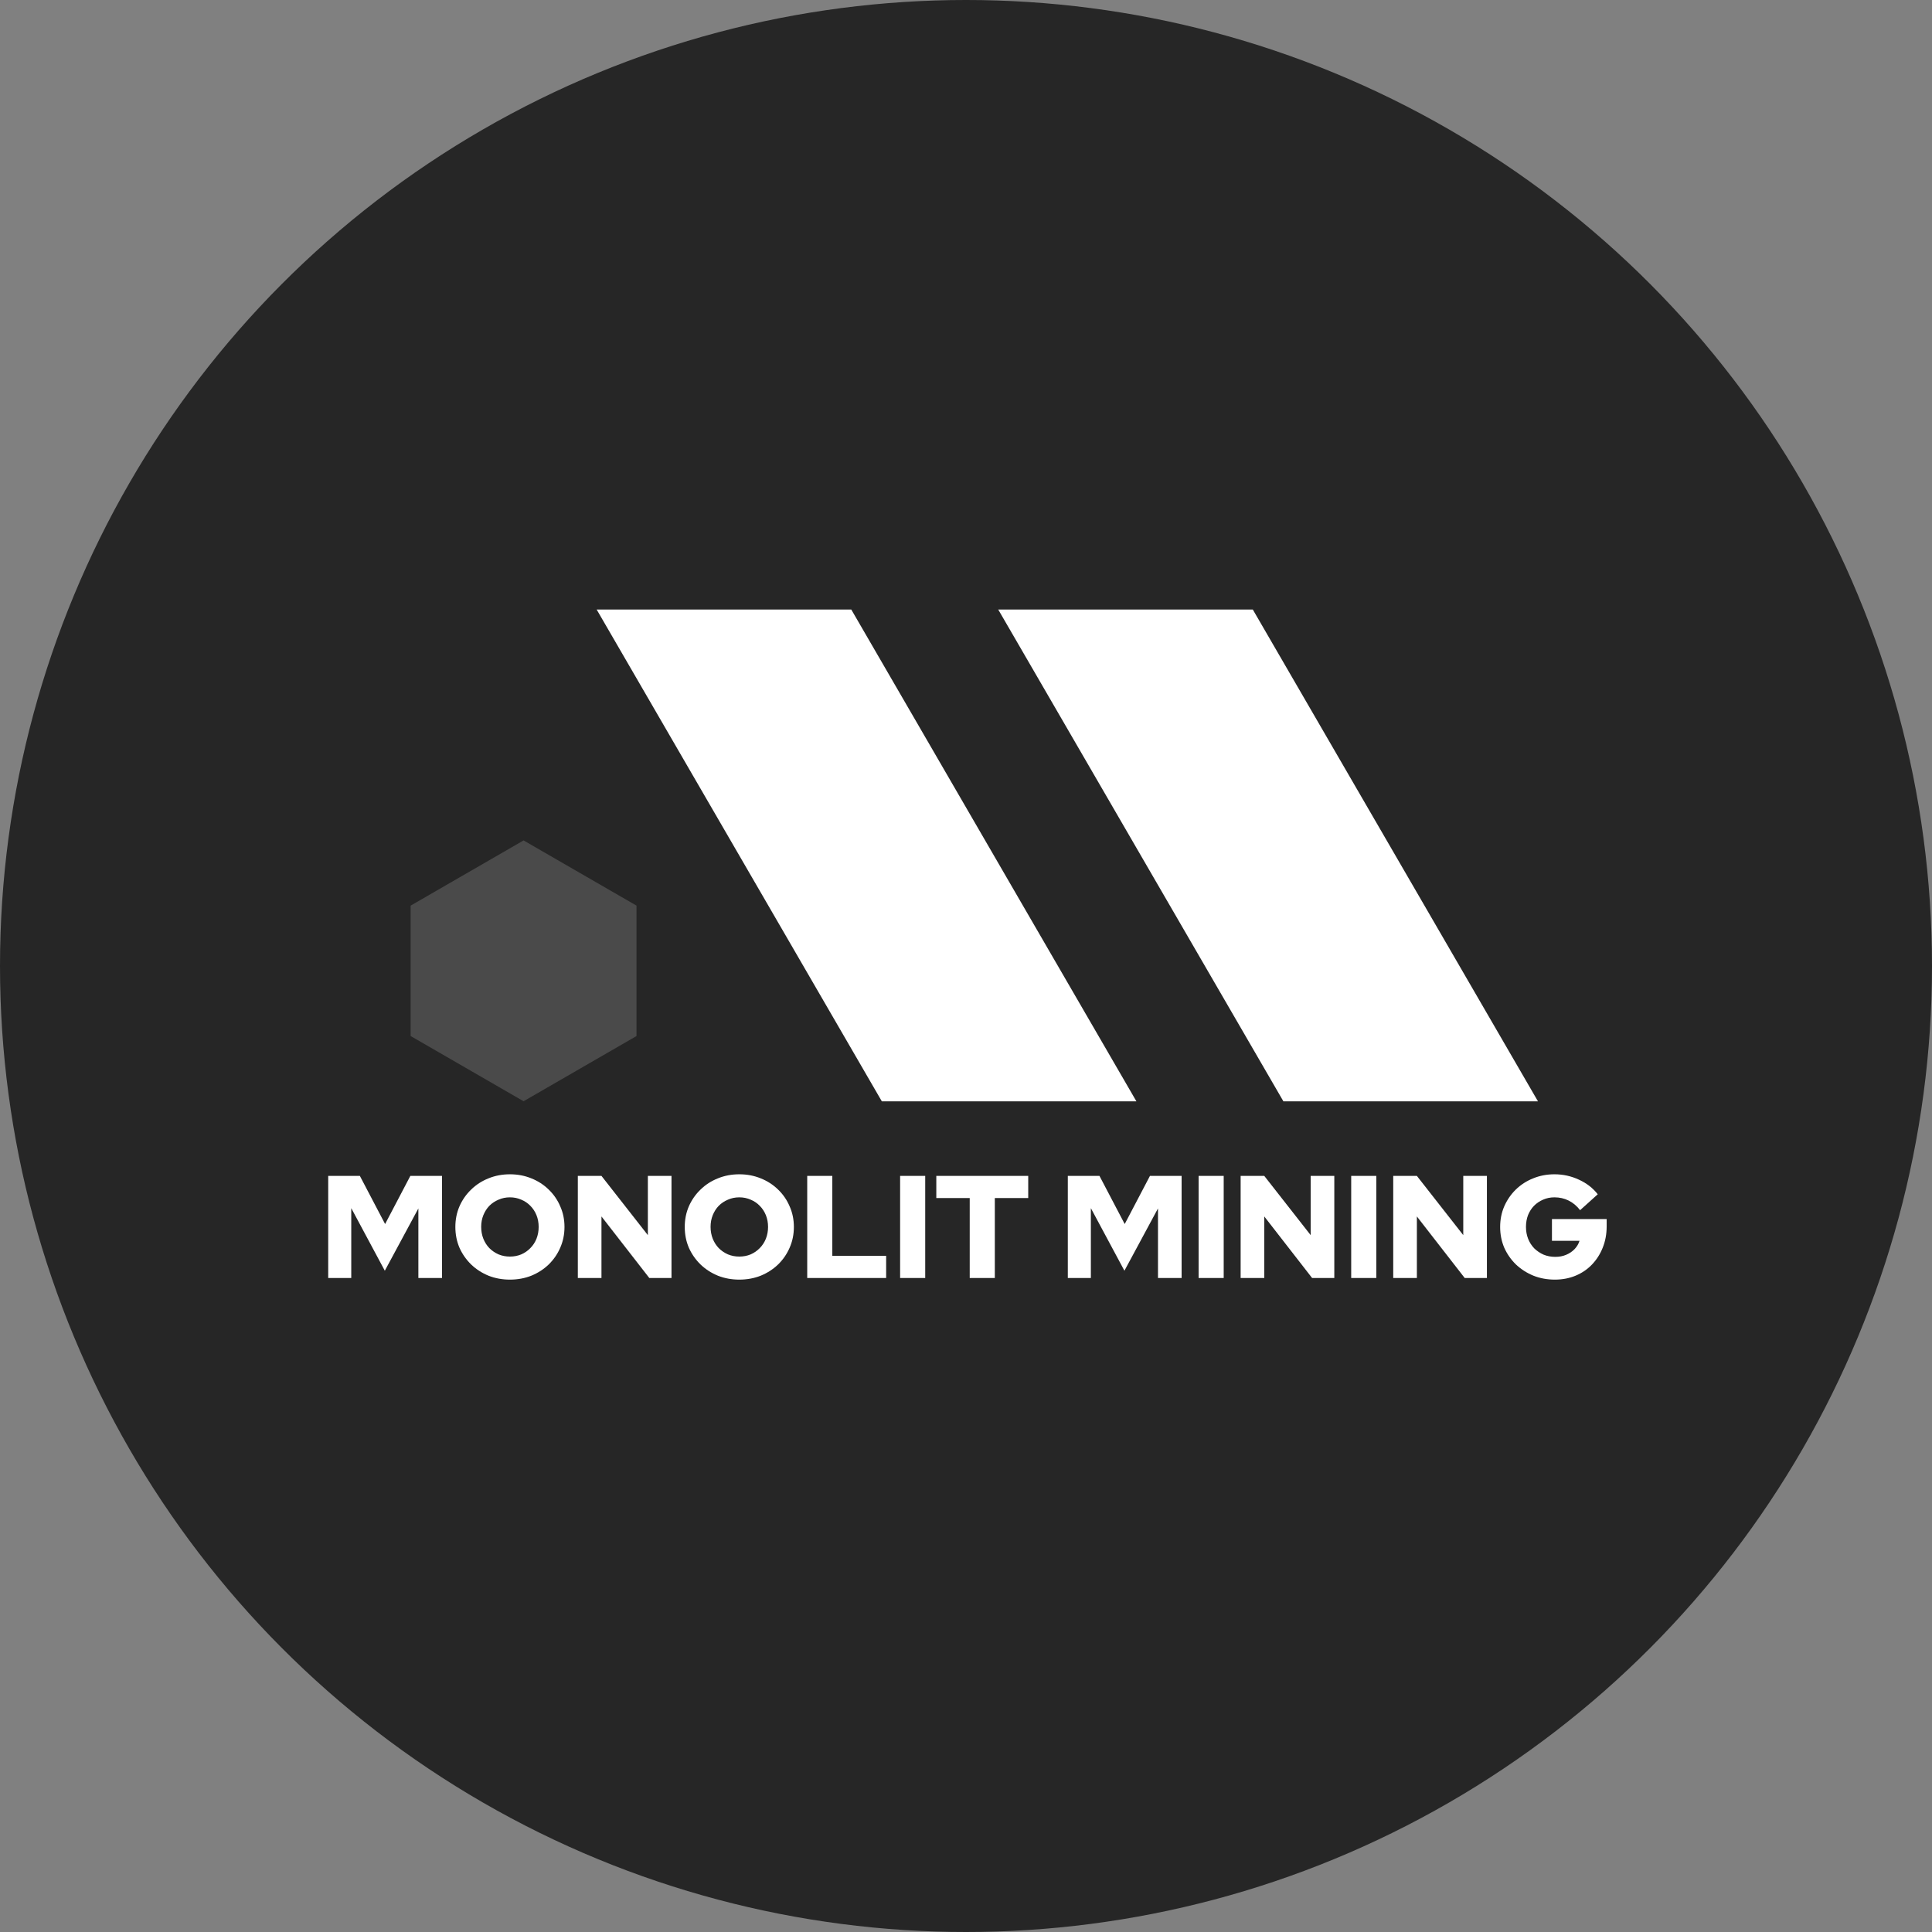 <svg width="2000" height="2000" viewBox="0 0 2000 2000" fill="none" xmlns="http://www.w3.org/2000/svg">
<rect x="0" y="0" width="2000" height="2000" fill="#808080" stroke="none"/>
<circle cx="1000" cy="1000" r="1000" fill="#262626"/>
<path d="M339.76 1323V1217.28H372.534L398.663 1267.12L424.792 1217.28H457.566V1323H433.098V1250.96L398.361 1315.45L363.623 1250.66V1323H339.76ZM527.869 1324.66C519.915 1324.66 512.514 1323.3 505.667 1320.58C498.821 1317.76 492.83 1313.89 487.694 1308.95C482.559 1303.92 478.532 1298.13 475.612 1291.59C472.793 1284.94 471.383 1277.79 471.383 1270.14C471.383 1262.49 472.793 1255.39 475.612 1248.84C478.532 1242.2 482.559 1236.41 487.694 1231.47C492.83 1226.44 498.821 1222.56 505.667 1219.84C512.514 1217.03 519.915 1215.62 527.869 1215.62C535.824 1215.62 543.224 1217.03 550.071 1219.84C556.918 1222.56 562.909 1226.44 568.044 1231.47C573.179 1236.41 577.156 1242.2 579.976 1248.84C582.896 1255.39 584.356 1262.49 584.356 1270.14C584.356 1277.79 582.896 1284.94 579.976 1291.59C577.156 1298.13 573.179 1303.92 568.044 1308.95C562.909 1313.89 556.918 1317.76 550.071 1320.58C543.224 1323.3 535.824 1324.66 527.869 1324.66ZM527.869 1300.8C532.098 1300.8 536.025 1300.04 539.65 1298.53C543.275 1296.92 546.396 1294.76 549.014 1292.04C551.733 1289.32 553.847 1286.1 555.357 1282.37C556.868 1278.55 557.623 1274.47 557.623 1270.14C557.623 1265.71 556.868 1261.63 555.357 1257.9C553.847 1254.18 551.733 1250.96 549.014 1248.24C546.396 1245.52 543.275 1243.41 539.65 1241.9C536.025 1240.28 532.098 1239.48 527.869 1239.48C523.64 1239.48 519.714 1240.28 516.089 1241.9C512.464 1243.41 509.292 1245.52 506.574 1248.24C503.956 1250.96 501.892 1254.18 500.381 1257.9C498.871 1261.63 498.116 1265.66 498.116 1269.99C498.116 1274.42 498.871 1278.55 500.381 1282.37C501.892 1286.1 503.956 1289.32 506.574 1292.04C509.292 1294.76 512.464 1296.92 516.089 1298.53C519.714 1300.04 523.64 1300.8 527.869 1300.8ZM598.168 1323V1217.28H622.635L670.664 1278.6V1217.28H695.131V1323H672.174L622.635 1259.26V1323H598.168ZM765.333 1324.66C757.379 1324.66 749.978 1323.3 743.132 1320.58C736.285 1317.76 730.294 1313.89 725.159 1308.95C720.024 1303.92 715.996 1298.13 713.076 1291.59C710.257 1284.94 708.847 1277.79 708.847 1270.14C708.847 1262.49 710.257 1255.39 713.076 1248.84C715.996 1242.2 720.024 1236.41 725.159 1231.47C730.294 1226.44 736.285 1222.56 743.132 1219.84C749.978 1217.03 757.379 1215.62 765.333 1215.62C773.288 1215.62 780.688 1217.03 787.535 1219.84C794.382 1222.56 800.373 1226.44 805.508 1231.47C810.643 1236.41 814.621 1242.2 817.44 1248.84C820.36 1255.39 821.82 1262.49 821.82 1270.14C821.82 1277.79 820.36 1284.94 817.44 1291.59C814.621 1298.13 810.643 1303.92 805.508 1308.95C800.373 1313.89 794.382 1317.76 787.535 1320.58C780.688 1323.3 773.288 1324.66 765.333 1324.66ZM765.333 1300.8C769.562 1300.8 773.489 1300.04 777.114 1298.53C780.739 1296.92 783.86 1294.76 786.478 1292.04C789.197 1289.32 791.311 1286.1 792.821 1282.37C794.332 1278.55 795.087 1274.47 795.087 1270.14C795.087 1265.71 794.332 1261.63 792.821 1257.9C791.311 1254.18 789.197 1250.96 786.478 1248.24C783.86 1245.52 780.739 1243.41 777.114 1241.9C773.489 1240.28 769.562 1239.48 765.333 1239.48C761.105 1239.48 757.178 1240.28 753.553 1241.9C749.928 1243.41 746.756 1245.52 744.038 1248.24C741.42 1250.96 739.356 1254.18 737.845 1257.9C736.335 1261.63 735.58 1265.66 735.58 1269.99C735.58 1274.42 736.335 1278.55 737.845 1282.37C739.356 1286.1 741.42 1289.32 744.038 1292.04C746.756 1294.76 749.928 1296.92 753.553 1298.53C757.178 1300.04 761.105 1300.8 765.333 1300.8ZM835.632 1323V1217.28H861.61V1300.04H917.341V1323H835.632ZM931.798 1323V1217.28H957.776V1323H931.798ZM1003.85 1323V1240.23H969.267V1217.28H1064.42V1240.23H1029.83V1323H1003.85ZM1105.4 1323V1217.28H1138.17L1164.3 1267.12L1190.43 1217.28H1223.2V1323H1198.74V1250.96L1164 1315.45L1129.26 1250.66V1323H1105.4ZM1240.8 1323V1217.28H1266.77V1323H1240.8ZM1284.31 1323V1217.28H1308.77L1356.8 1278.6V1217.28H1381.27V1323H1358.31L1308.77 1259.26V1323H1284.31ZM1398.76 1323V1217.28H1424.74V1323H1398.76ZM1442.27 1323V1217.28H1466.74L1514.77 1278.6V1217.28H1539.24V1323H1516.28L1466.74 1259.26V1323H1442.27ZM1609.59 1324.66C1601.63 1324.66 1594.23 1323.3 1587.39 1320.58C1580.54 1317.76 1574.5 1313.89 1569.26 1308.95C1564.13 1303.92 1560.1 1298.13 1557.18 1291.59C1554.36 1284.94 1552.95 1277.79 1552.95 1270.14C1552.95 1262.49 1554.36 1255.39 1557.18 1248.84C1560.1 1242.2 1564.08 1236.41 1569.11 1231.47C1574.25 1226.44 1580.24 1222.56 1587.08 1219.84C1593.93 1217.03 1601.28 1215.62 1609.14 1215.62C1618.1 1215.62 1626.55 1217.48 1634.51 1221.2C1642.46 1224.83 1648.96 1229.86 1653.99 1236.31L1635.72 1252.77C1632.29 1248.34 1628.32 1245.02 1623.79 1242.8C1619.36 1240.59 1614.47 1239.48 1609.14 1239.48C1604.91 1239.48 1600.98 1240.28 1597.35 1241.9C1593.83 1243.41 1590.71 1245.52 1587.99 1248.24C1585.37 1250.96 1583.31 1254.18 1581.8 1257.9C1580.39 1261.63 1579.68 1265.71 1579.68 1270.14C1579.68 1274.57 1580.44 1278.7 1581.95 1282.52C1583.46 1286.25 1585.57 1289.52 1588.29 1292.34C1591.11 1295.06 1594.33 1297.22 1597.96 1298.83C1601.68 1300.35 1605.71 1301.1 1610.04 1301.1C1614.17 1301.1 1617.9 1300.4 1621.22 1298.99C1624.64 1297.58 1627.56 1295.61 1629.98 1293.1C1632.39 1290.58 1634.11 1287.71 1635.11 1284.49H1606.57V1261.98H1663.21V1269.53C1663.21 1277.49 1661.85 1284.84 1659.13 1291.59C1656.51 1298.23 1652.78 1304.07 1647.95 1309.1C1643.22 1314.04 1637.58 1317.86 1631.04 1320.58C1624.49 1323.3 1617.34 1324.66 1609.59 1324.66Z" fill="white"/>
<path d="M1592.09 1140.08H1328.56L1033.37 631H1296.91L1592.09 1140.08Z" fill="white"/>
<path d="M1176.39 1140.08H912.856L617.672 631H881.251L1176.39 1140.08Z" fill="white"/>
<path d="M542 870L658.913 937.5V1072.5L542 1140L425.087 1072.5V937.5L542 870Z" fill="#4A4A4A"/>
</svg>
